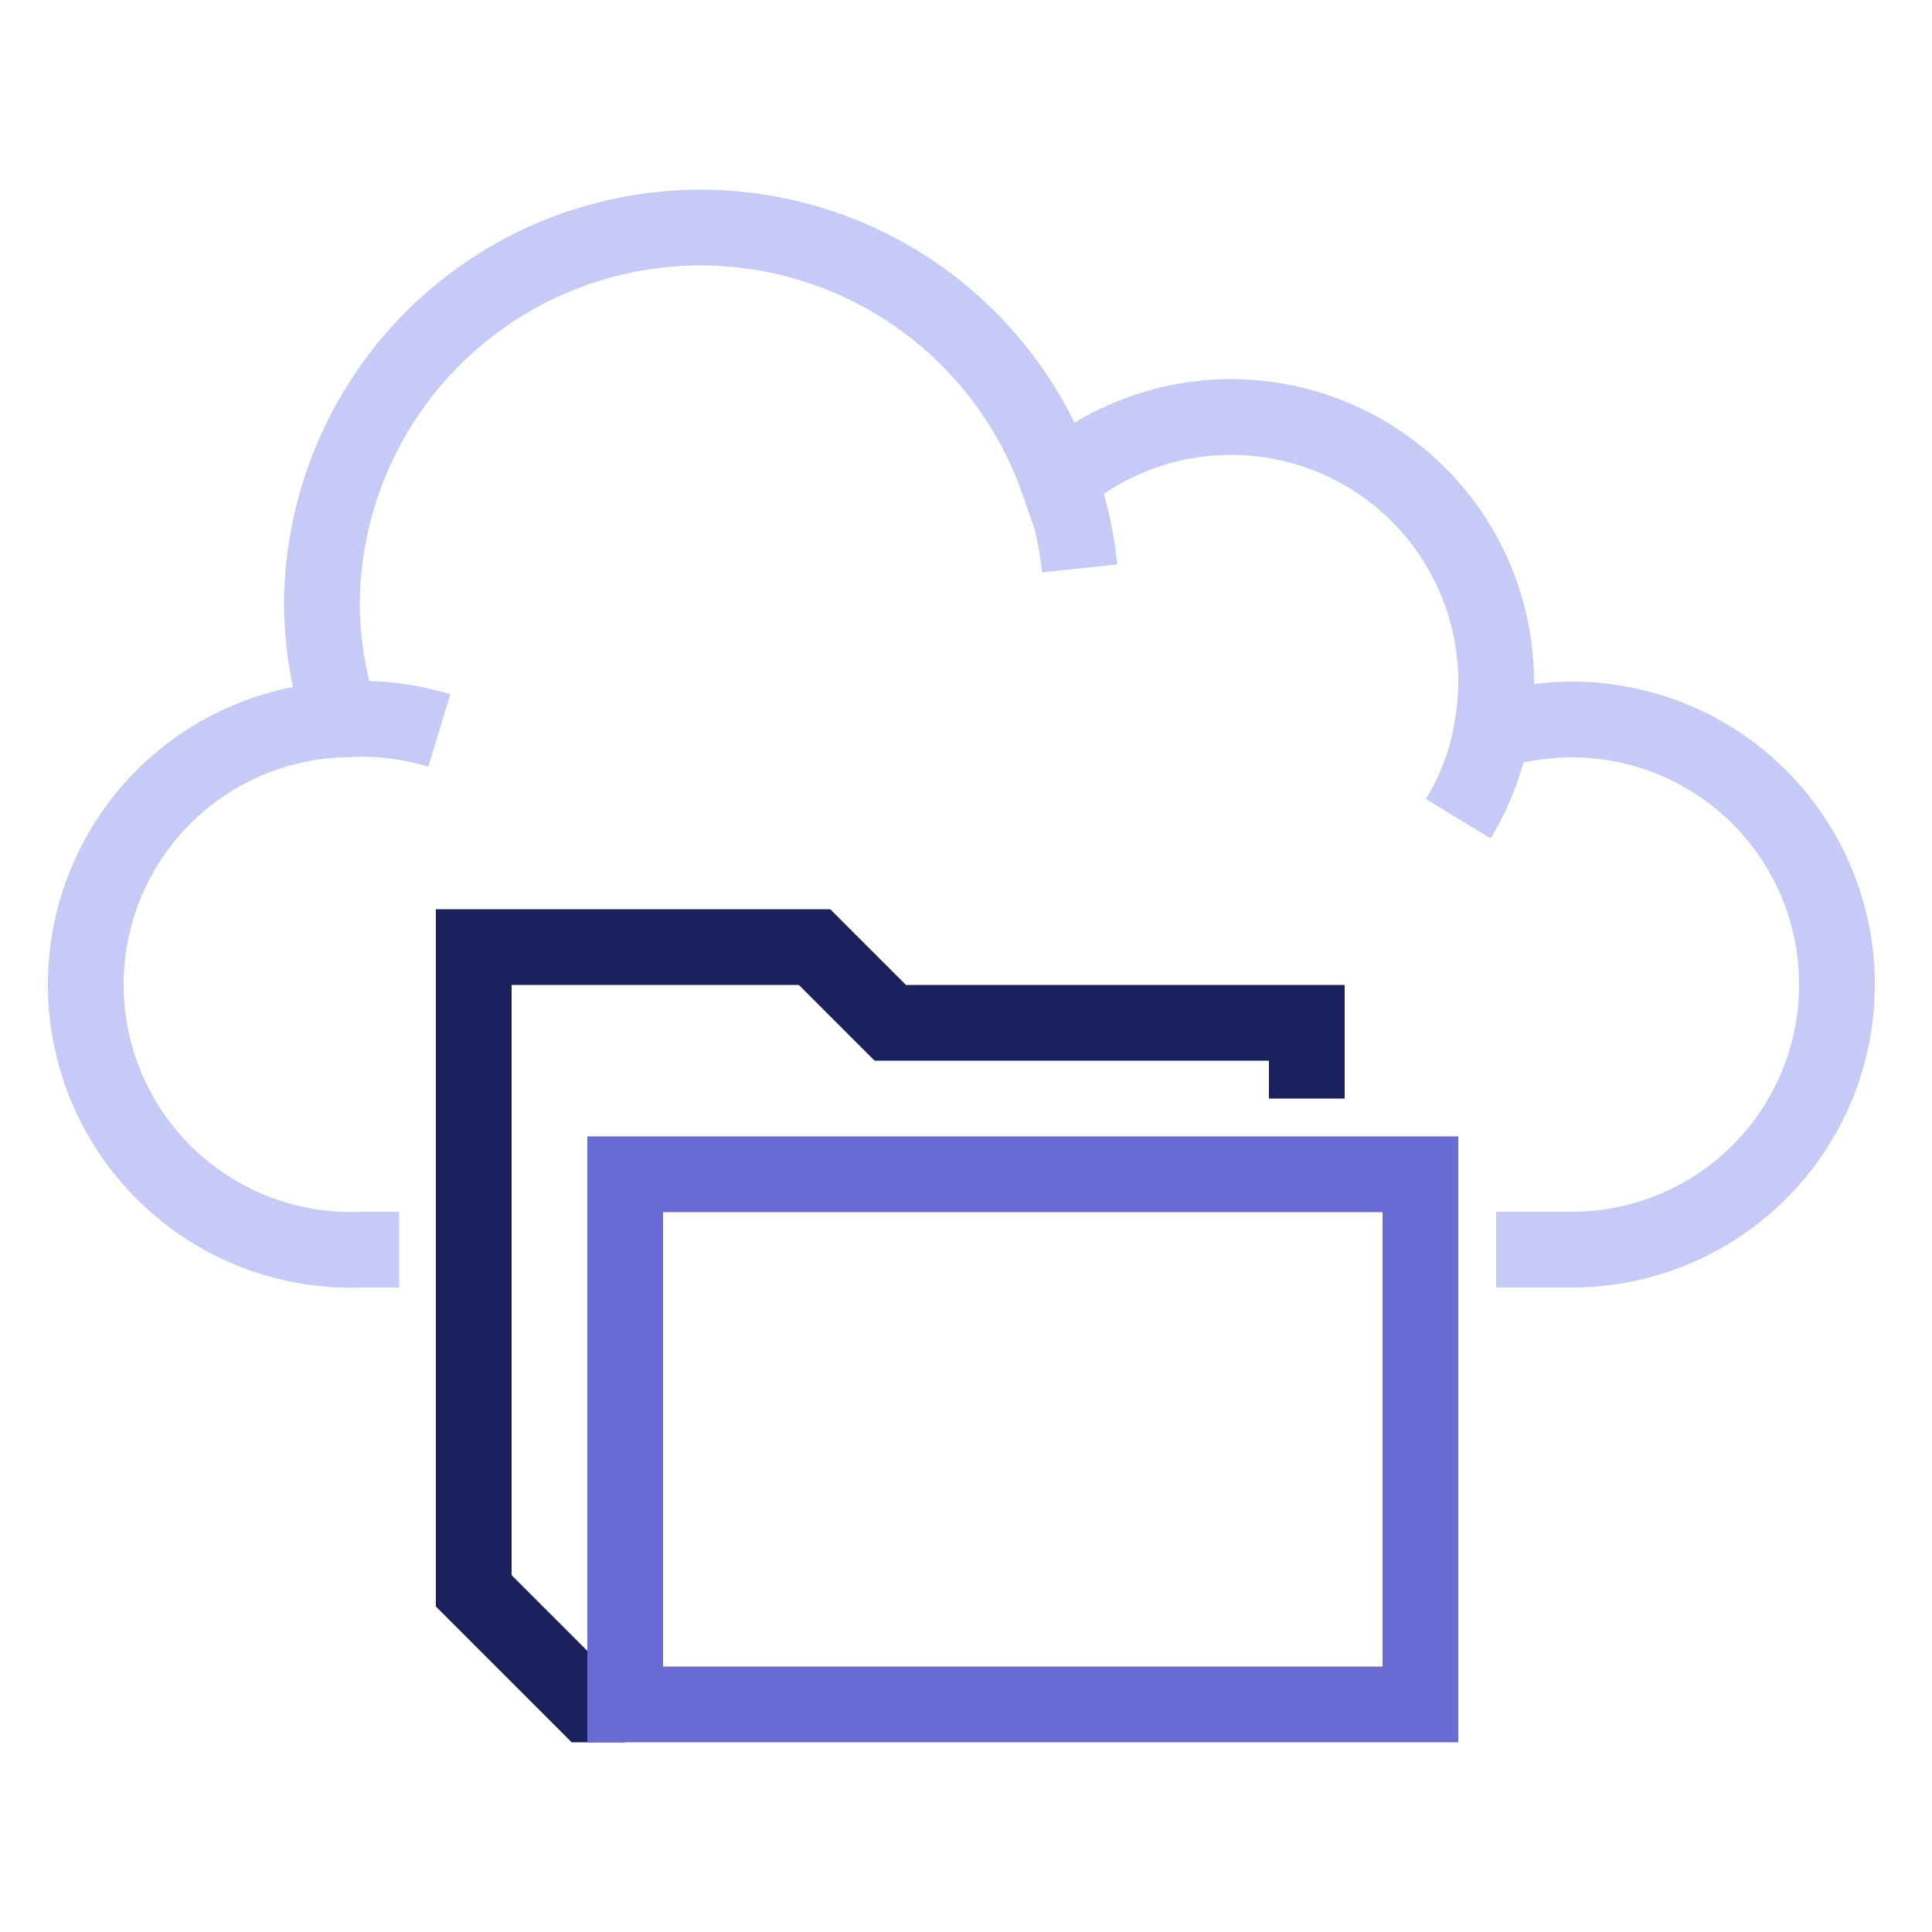 <svg id="Layer_1" data-name="Layer 1" xmlns="http://www.w3.org/2000/svg" viewBox="0 0 51.02 51.02"><defs><style>.cls-1,.cls-2,.cls-3{fill:none;stroke-miterlimit:10;stroke-width:2px;}.cls-1{stroke:#c6caf7;}.cls-2{stroke:#1c215e;}.cls-3{stroke:#696cd4;}</style></defs><path class="cls-1" d="M39.51,33h2a7,7,0,1,0,0-14,7.14,7.14,0,0,0-2.13.33A7.23,7.23,0,0,0,39.51,18a7,7,0,0,0-11.57-5.29A10,10,0,0,0,8.5,16,10.11,10.11,0,0,0,9,19a7,7,0,0,0,.54,14h1"/><path class="cls-1" d="M28,12.71a10.25,10.25,0,0,1,.51,2.3"/><path class="cls-1" d="M39.39,19.34a6.93,6.93,0,0,1-.88,2.28"/><path class="cls-1" d="M9,19a7.18,7.18,0,0,1,2.6.29"/><polyline class="cls-2" points="34.51 29.01 34.51 27.01 23.51 27.01 21.51 25.01 12.51 25.01 12.51 42.01 15.51 45.01 16.51 45.01"/><rect class="cls-3" x="16.51" y="31.01" width="21" height="14"/></svg>
